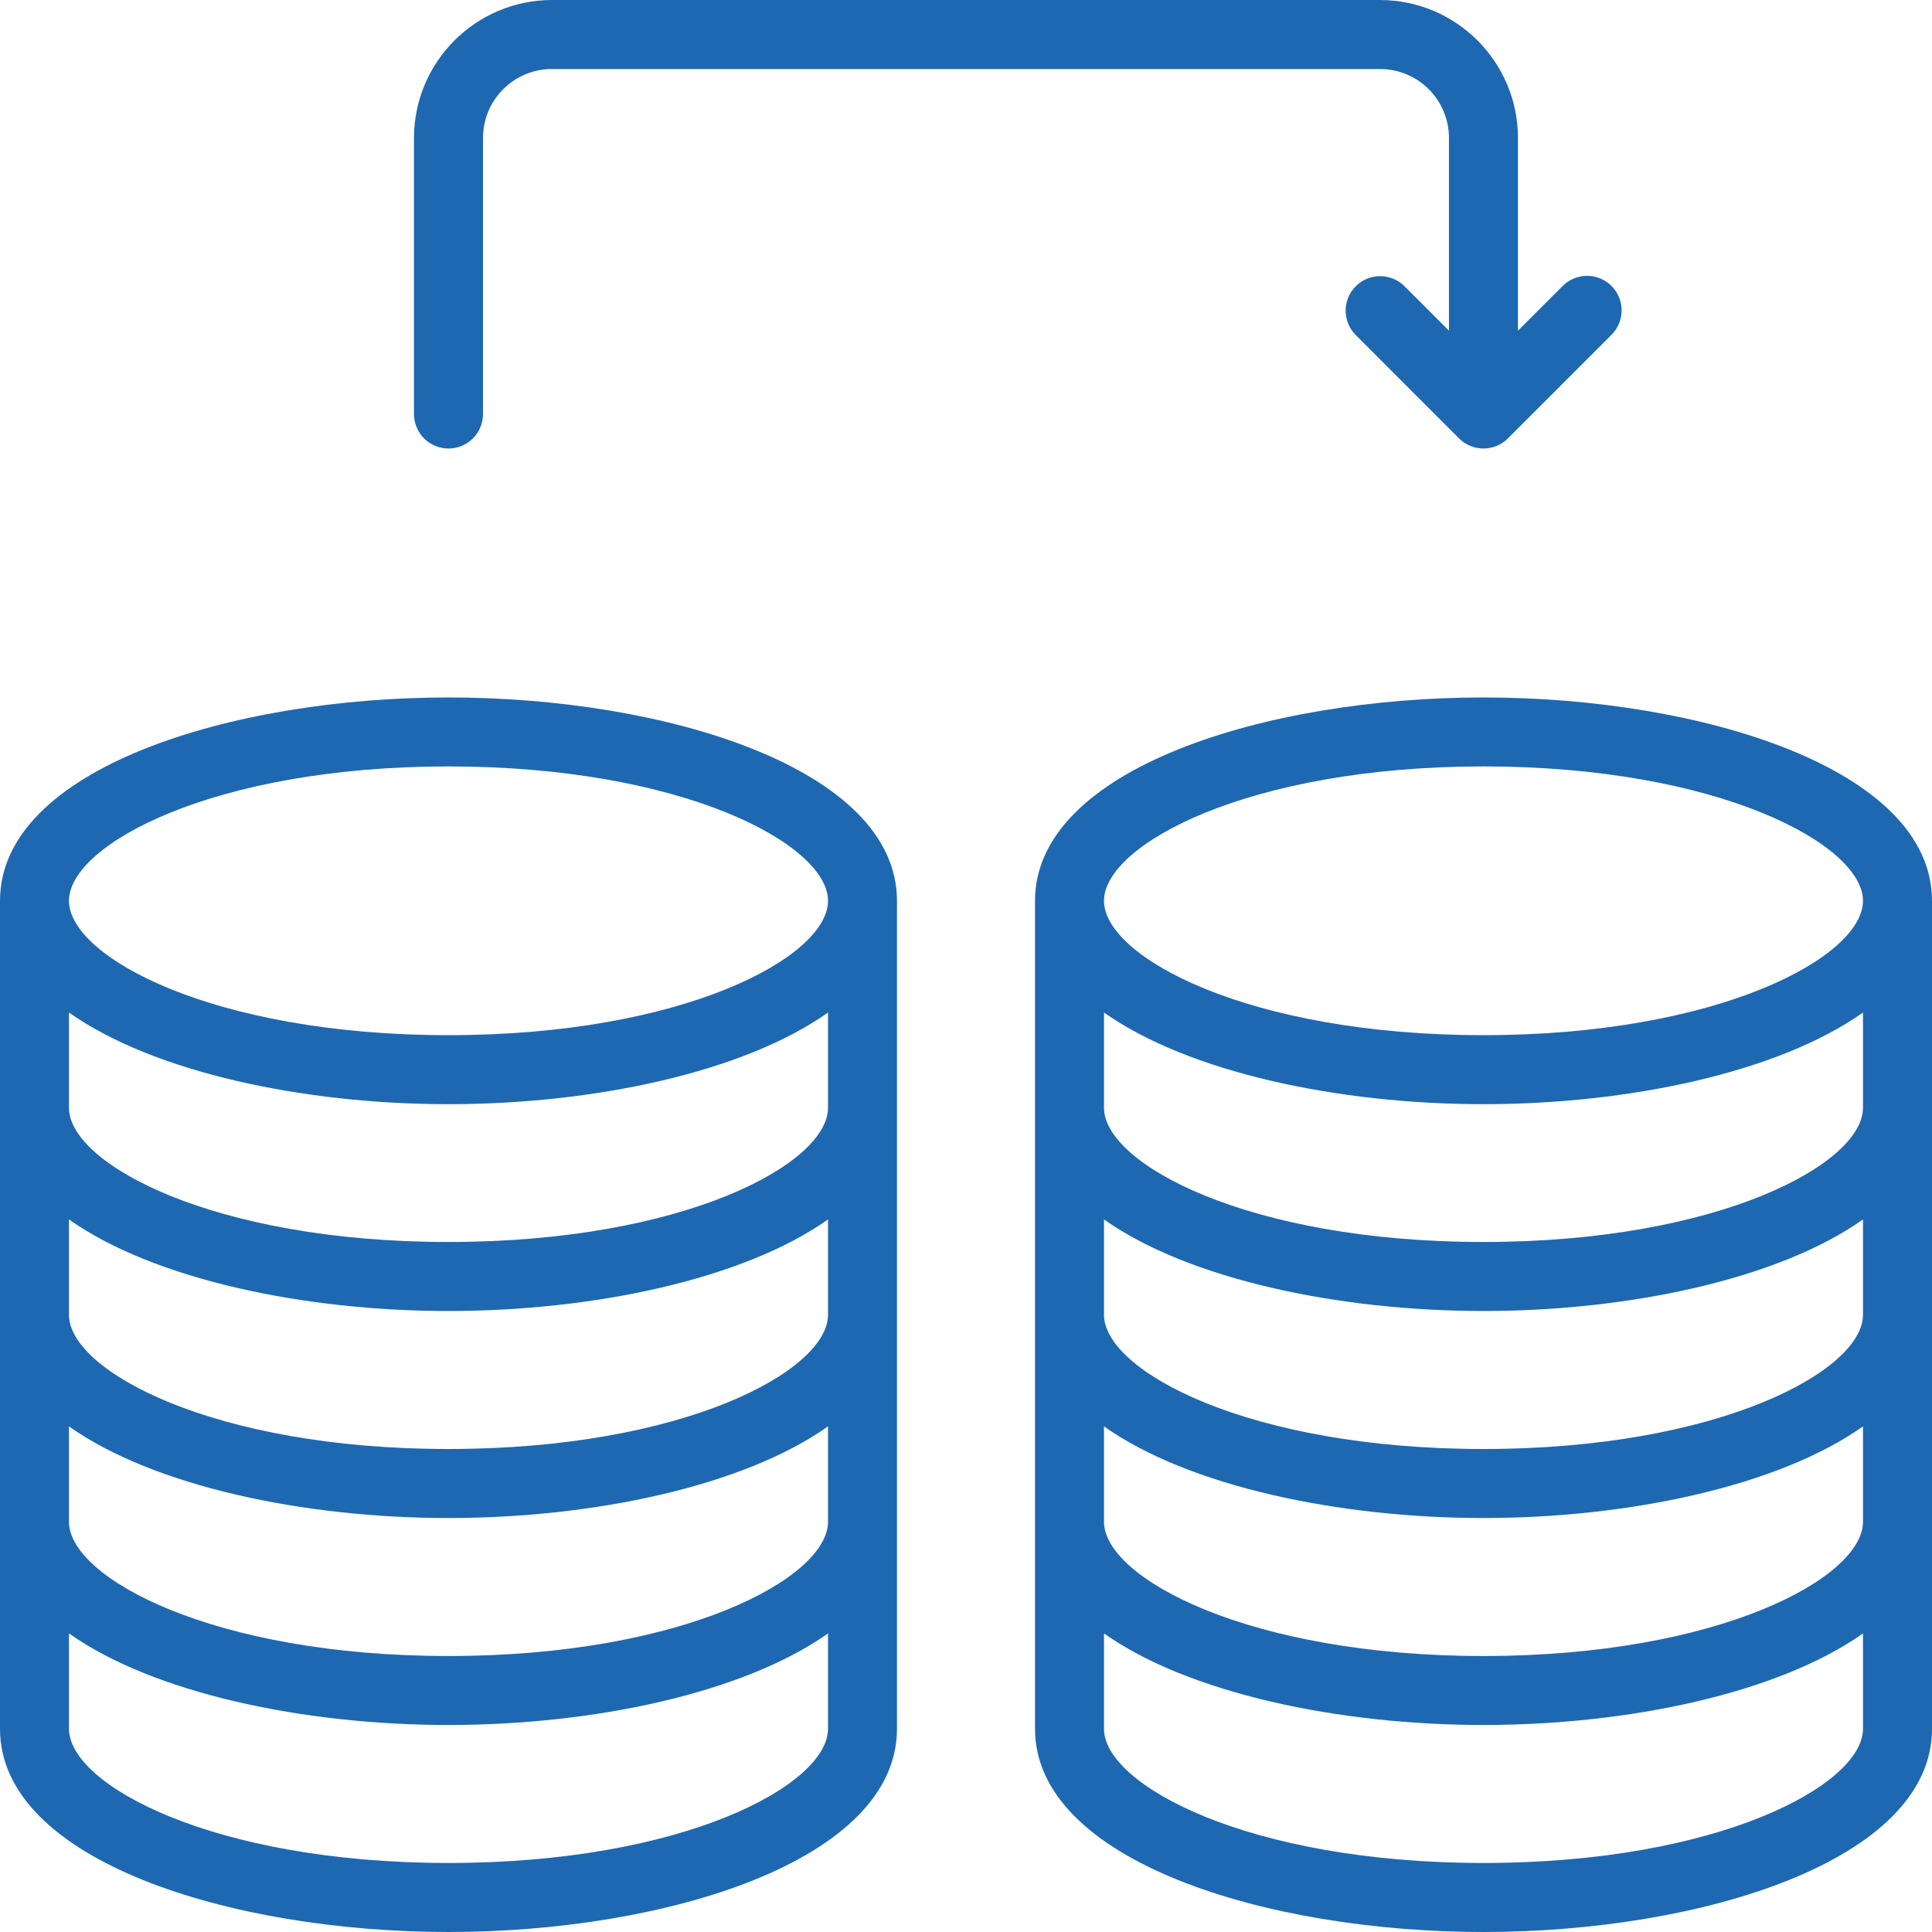 <svg width="40" height="40" viewBox="0 0 40 40" fill="none" xmlns="http://www.w3.org/2000/svg">
<path d="M9.285 14.44C4.784 14.44 -0 15.915 -0 18.65V35.793C-0 38.525 4.784 40 9.285 40C13.787 40 18.571 38.525 18.571 35.793V18.65C18.571 15.914 13.787 14.44 9.285 14.44ZM17.143 35.793C17.143 36.954 14.153 38.571 9.285 38.571C4.417 38.571 1.428 36.954 1.428 35.793V33.818C3.182 35.059 6.292 35.714 9.285 35.714C12.278 35.714 15.389 35.059 17.143 33.818V35.793ZM17.143 31.507C17.143 32.668 14.153 34.286 9.285 34.286C4.417 34.286 1.428 32.668 1.428 31.507V29.532C3.182 30.773 6.292 31.429 9.285 31.429C12.278 31.429 15.389 30.773 17.143 29.532V31.507ZM17.143 27.221C17.143 28.382 14.153 30 9.285 30C4.417 30 1.428 28.382 1.428 27.221V25.247C3.182 26.488 6.292 27.143 9.285 27.143C12.278 27.143 15.389 26.488 17.143 25.247V27.221ZM17.143 22.936C17.143 24.097 14.153 25.714 9.285 25.714C4.417 25.714 1.428 24.096 1.428 22.936V20.963C3.182 22.204 6.292 22.861 9.285 22.861C12.278 22.861 15.389 22.206 17.143 20.963V22.936ZM9.285 21.432C4.418 21.432 1.428 19.813 1.428 18.65C1.428 17.488 4.417 15.868 9.285 15.868C14.153 15.868 17.143 17.488 17.143 18.65C17.143 19.813 14.153 21.432 9.285 21.432Z" fill="#1E68B2"/>
<path d="M30.714 14.44C26.212 14.44 21.429 15.915 21.429 18.65V35.793C21.429 38.525 26.213 40 30.714 40C35.216 40 40 38.525 40 35.793V18.65C40 15.914 35.216 14.44 30.714 14.44ZM38.571 35.793C38.571 36.954 35.582 38.571 30.714 38.571C25.846 38.571 22.857 36.954 22.857 35.793V33.818C24.61 35.059 27.721 35.714 30.714 35.714C33.707 35.714 36.818 35.059 38.571 33.818V35.793ZM38.571 31.507C38.571 32.668 35.582 34.286 30.714 34.286C25.846 34.286 22.857 32.668 22.857 31.507V29.532C24.61 30.773 27.721 31.429 30.714 31.429C33.707 31.429 36.818 30.773 38.571 29.532V31.507ZM38.571 27.221C38.571 28.382 35.582 30 30.714 30C25.846 30 22.857 28.382 22.857 27.221V25.247C24.61 26.488 27.721 27.143 30.714 27.143C33.707 27.143 36.818 26.488 38.571 25.247V27.221ZM38.571 22.936C38.571 24.097 35.582 25.714 30.714 25.714C25.846 25.714 22.857 24.096 22.857 22.936V20.963C24.61 22.204 27.721 22.861 30.714 22.861C33.707 22.861 36.818 22.206 38.571 20.963V22.936ZM30.714 21.432C25.846 21.432 22.857 19.813 22.857 18.65C22.857 17.488 25.846 15.868 30.714 15.868C35.582 15.868 38.571 17.488 38.571 18.65C38.571 19.813 35.582 21.432 30.714 21.432Z" fill="#1E68B2"/>
<path d="M9.285 9.286C9.475 9.286 9.657 9.211 9.791 9.077C9.925 8.943 10 8.761 10 8.571V2.857C10 2.068 10.639 1.429 11.428 1.429H28.571C29.36 1.429 29.999 2.068 29.999 2.857V6.846L29.076 5.923C28.796 5.648 28.346 5.648 28.069 5.927C27.791 6.204 27.791 6.654 28.066 6.934L30.208 9.077C30.342 9.211 30.524 9.286 30.714 9.286C30.903 9.286 31.085 9.211 31.219 9.077L33.362 6.934C33.498 6.8 33.573 6.618 33.574 6.427C33.574 6.237 33.499 6.055 33.365 5.92C33.23 5.786 33.048 5.711 32.858 5.711C32.667 5.712 32.485 5.787 32.351 5.923L31.428 6.846V2.857C31.426 1.28 30.148 0.002 28.571 0H11.428C9.851 0.002 8.573 1.28 8.571 2.857V8.571C8.571 8.761 8.646 8.943 8.78 9.077C8.914 9.211 9.096 9.286 9.285 9.286Z" fill="#1E68B2"/>
</svg>
